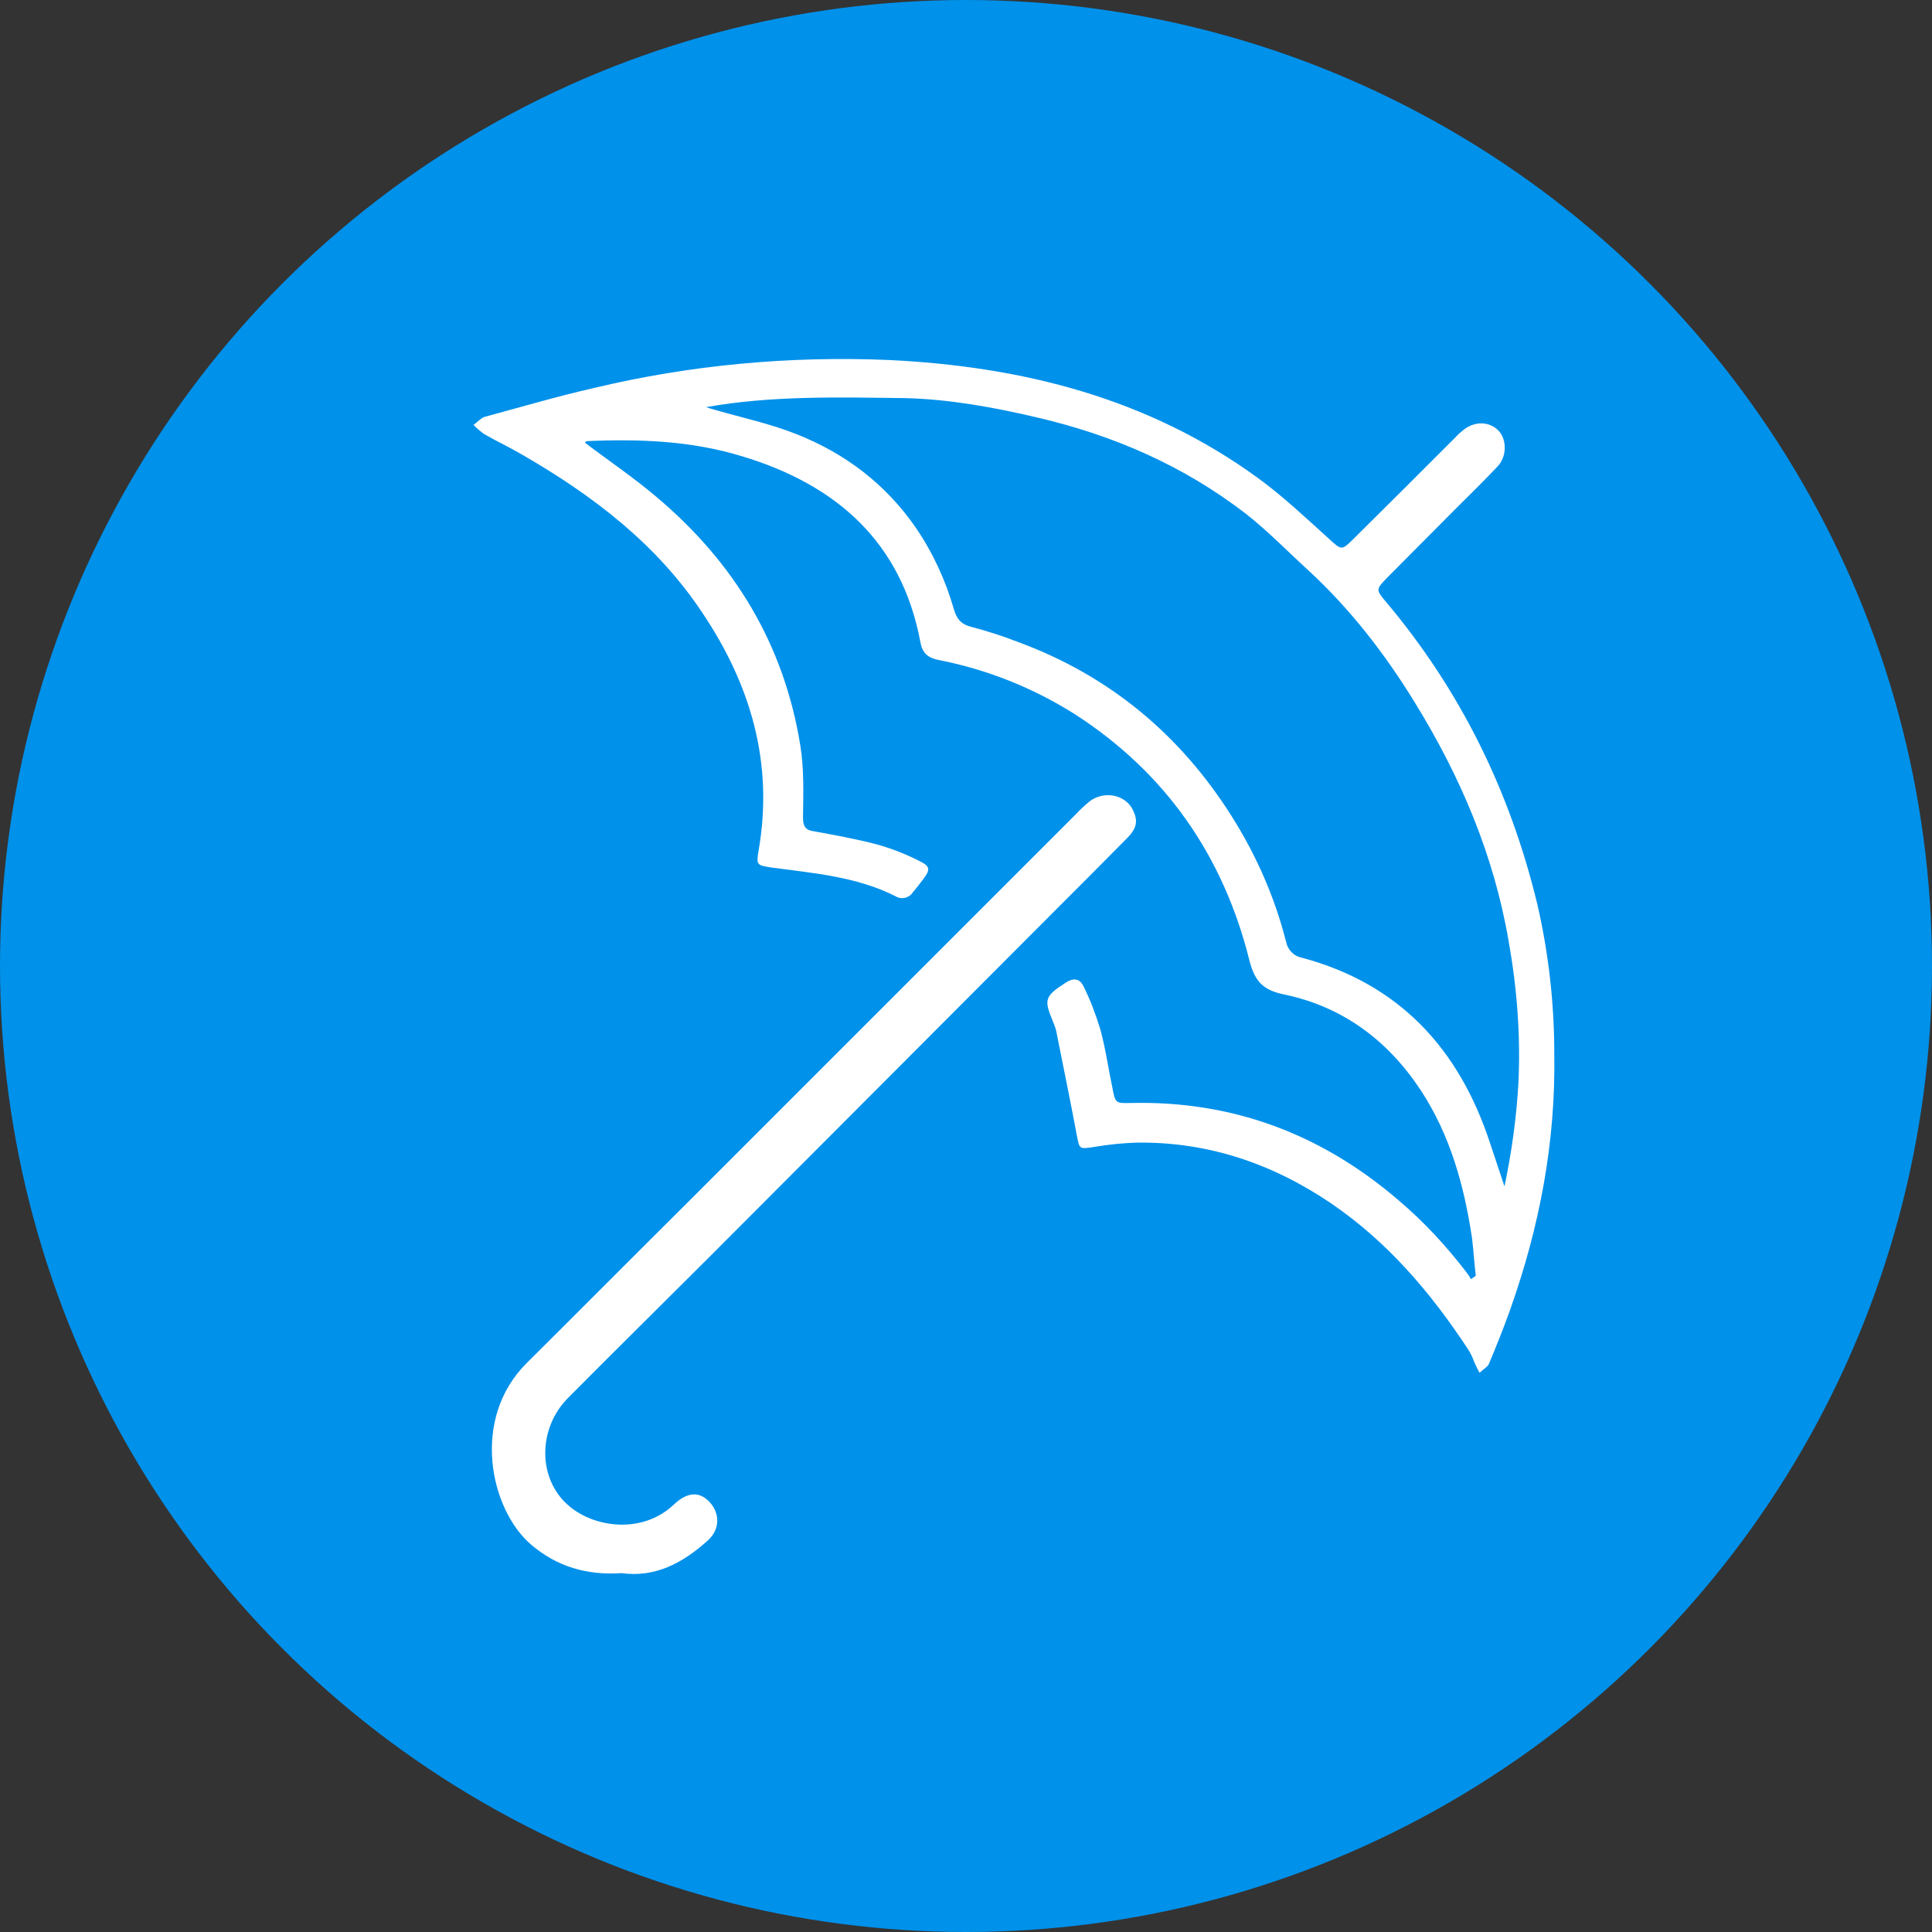 <?xml version="1.0" encoding="utf-8"?>
<svg version="1.1" id="Layer_1" xmlns="http://www.w3.org/2000/svg" xmlns:xlink="http://www.w3.org/1999/xlink" x="0px" y="0px" viewBox="0 0 512 512" style="enable-background:new 0 0 512 512;" xml:space="preserve">
<rect x="0" y="0" width="512" height="512" fill="#333333" stroke="none"/>
<style type="text/css">.st0{fill:#0091EA;}.st1{fill:#FFFFFF;}</style>
<circle class="st0" cx="256" cy="256" r="256"/>
<g>
	<path class="st1" d="M391.1,338.1c-0.4-3.4-0.6-6.7-1-10c-2.1-14-5.8-27.3-13.6-39.2c-8.8-13.3-20.8-22.2-36.4-25.4
		c-5.6-1.2-7.6-3.6-9-9c-6.9-27.7-22.2-49.7-46.2-65.2c-11.1-7-23.3-11.9-36.2-14.4c-2.9-0.6-4.3-1.9-4.8-4.8
		c-5-26.6-22.4-41.7-47.3-49.2c-13.4-4.1-27.2-4.6-41-4c-0.3,0-0.5,0.3-0.6,0.4c6.3,4.8,13,9.3,19.1,14.5c20.5,17.3,33.7,39,38,65.8
		c1,6.2,0.8,12.7,0.7,19c0,2.5,0.7,3.4,2.9,3.7c5.5,1,11,2,16.4,3.4c4,1.1,7.9,2.6,11.6,4.5c2.9,1.4,2.9,2.3,0.8,5
		c-0.8,1.1-1.7,2.2-2.6,3.3c-1,1.5-3,2-4.6,1c-10.3-5.2-21.7-6.1-32.9-7.6c-3.8-0.6-4-0.7-3.4-4.3c4.1-23.2-2-44-14.8-63.1
		c-12.1-18.3-29.1-31.2-47.8-42c-3.4-2-6.9-3.6-10.3-5.6c-0.9-0.7-1.9-1.5-2.6-2.3c1-0.7,2.1-2,3.2-2.2c9.6-2.6,19.1-5.4,28.8-7.6
		c25.5-6.1,51.8-8.5,78-7.4c35.4,1.7,68.8,10.1,97.9,31.3c6.6,4.8,12.6,10.5,18.7,16c3.4,3.1,3.4,3.3,6.6,0.1
		c8.9-8.8,17.6-17.5,26.4-26.3c0.7-0.7,1.5-1.6,2.3-2.2c3-2.7,7-2.8,9.6-0.3c2.4,2.4,2.4,7-0.2,9.7c-3.7,3.9-7.6,7.7-11.5,11.6
		l-17.7,17.8c-3,3.1-3,3.2-0.3,6.4c19.8,23.5,32.9,50.3,40.1,80.1c3,13,4.5,26.3,4.5,39.6c0.4,23.5-3.9,45.9-11.7,67.9
		c-1.7,4.8-3.6,9.5-5.6,14.3c-0.4,0.9-1.7,1.6-2.5,2.4c-0.5-0.8-0.9-1.8-1.3-2.6c-0.5-1.3-1-2.5-1.8-3.7
		c-9.8-14.9-21.2-28.3-36.1-38.5c-15.6-10.6-32.6-16.4-51.5-16.2c-3.7,0.1-7.5,0.5-11.1,1.1c-4.5,0.7-4.2,0.7-5-3.4
		c-1.7-9.1-3.6-18.2-5.4-27.3c-0.2-0.9-0.6-1.8-0.9-2.6c-2.4-5.7-2.1-6.6,3.3-10.1c2.2-1.5,3.9-1.2,4.9,1c1.8,3.6,3.2,7.4,4.4,11.3
		c1.4,5.1,2.1,10.3,3.2,15.5c0.8,4.1,0.8,4.1,5,4c26.7-0.6,50.1,8.1,70.5,25.5c6.9,5.8,13,12.4,18.5,19.6c0.4,0.5,0.7,1,1,1.6
		L391.1,338.1z M187.1,107.9c0.7,0.2,1.5,0.5,2.3,0.7c7.3,2.1,14.8,3.7,21.8,6.5c12.8,5.1,23.4,13.1,31.4,24.6
		c4.6,6.7,8,14.1,10.2,21.8c0.7,2.4,1.8,3.9,4.5,4.6c4.2,1.1,8.3,2.4,12.4,4c24.2,8.9,43,24.5,56.7,46.2
		c6.5,10.3,11.4,21.4,14.4,33.2c0.4,2.1,2,3.9,4.2,4.3c25.8,6.9,41.6,24.1,49.8,48.9l3.9,11.7c1.9-9,3.2-18.3,3.7-27.5
		c0.6-12.6-0.4-25.2-2.6-37.5c-3.9-22.8-12.8-43.7-24.9-63.3c-7.8-12.7-16.9-24.5-27.9-34.7c-5.6-5.1-10.9-10.6-16.9-15.3
		c-16.5-12.7-35.1-20.8-55.4-25.5c-11.5-2.7-23.1-4.8-34.9-5.1C222,105.3,204.5,104.8,187.1,107.9L187.1,107.9z"/>
	<path class="st1" d="M164.7,416.9c-9.2,0.6-17.1-1.7-24-7.6c-10.8-9.3-16.1-33.3-1-48.2c14.5-14.4,29-29,43.5-43.4l101.8-101.8
		c1.1-1.2,2.4-2.4,3.7-3.5c3.8-2.9,9.3-1.9,11.4,2c1.5,2.9,1.3,4.9-1.2,7.5c-6.5,6.6-13.1,13.2-19.7,19.8
		c-30.4,30.5-60.8,60.9-91.1,91.3c-12.5,12.5-25.1,24.9-37.6,37.5c-8.1,8.2-8,21.6,0.3,28.6c6.8,5.8,19.5,7.5,27.8-0.4
		c3.6-3.4,6.8-3.5,9.5-0.6c2.7,3,2.8,7.3-0.7,10.3C180.8,414.3,173.6,418.1,164.7,416.9z"/>
</g>
</svg>
